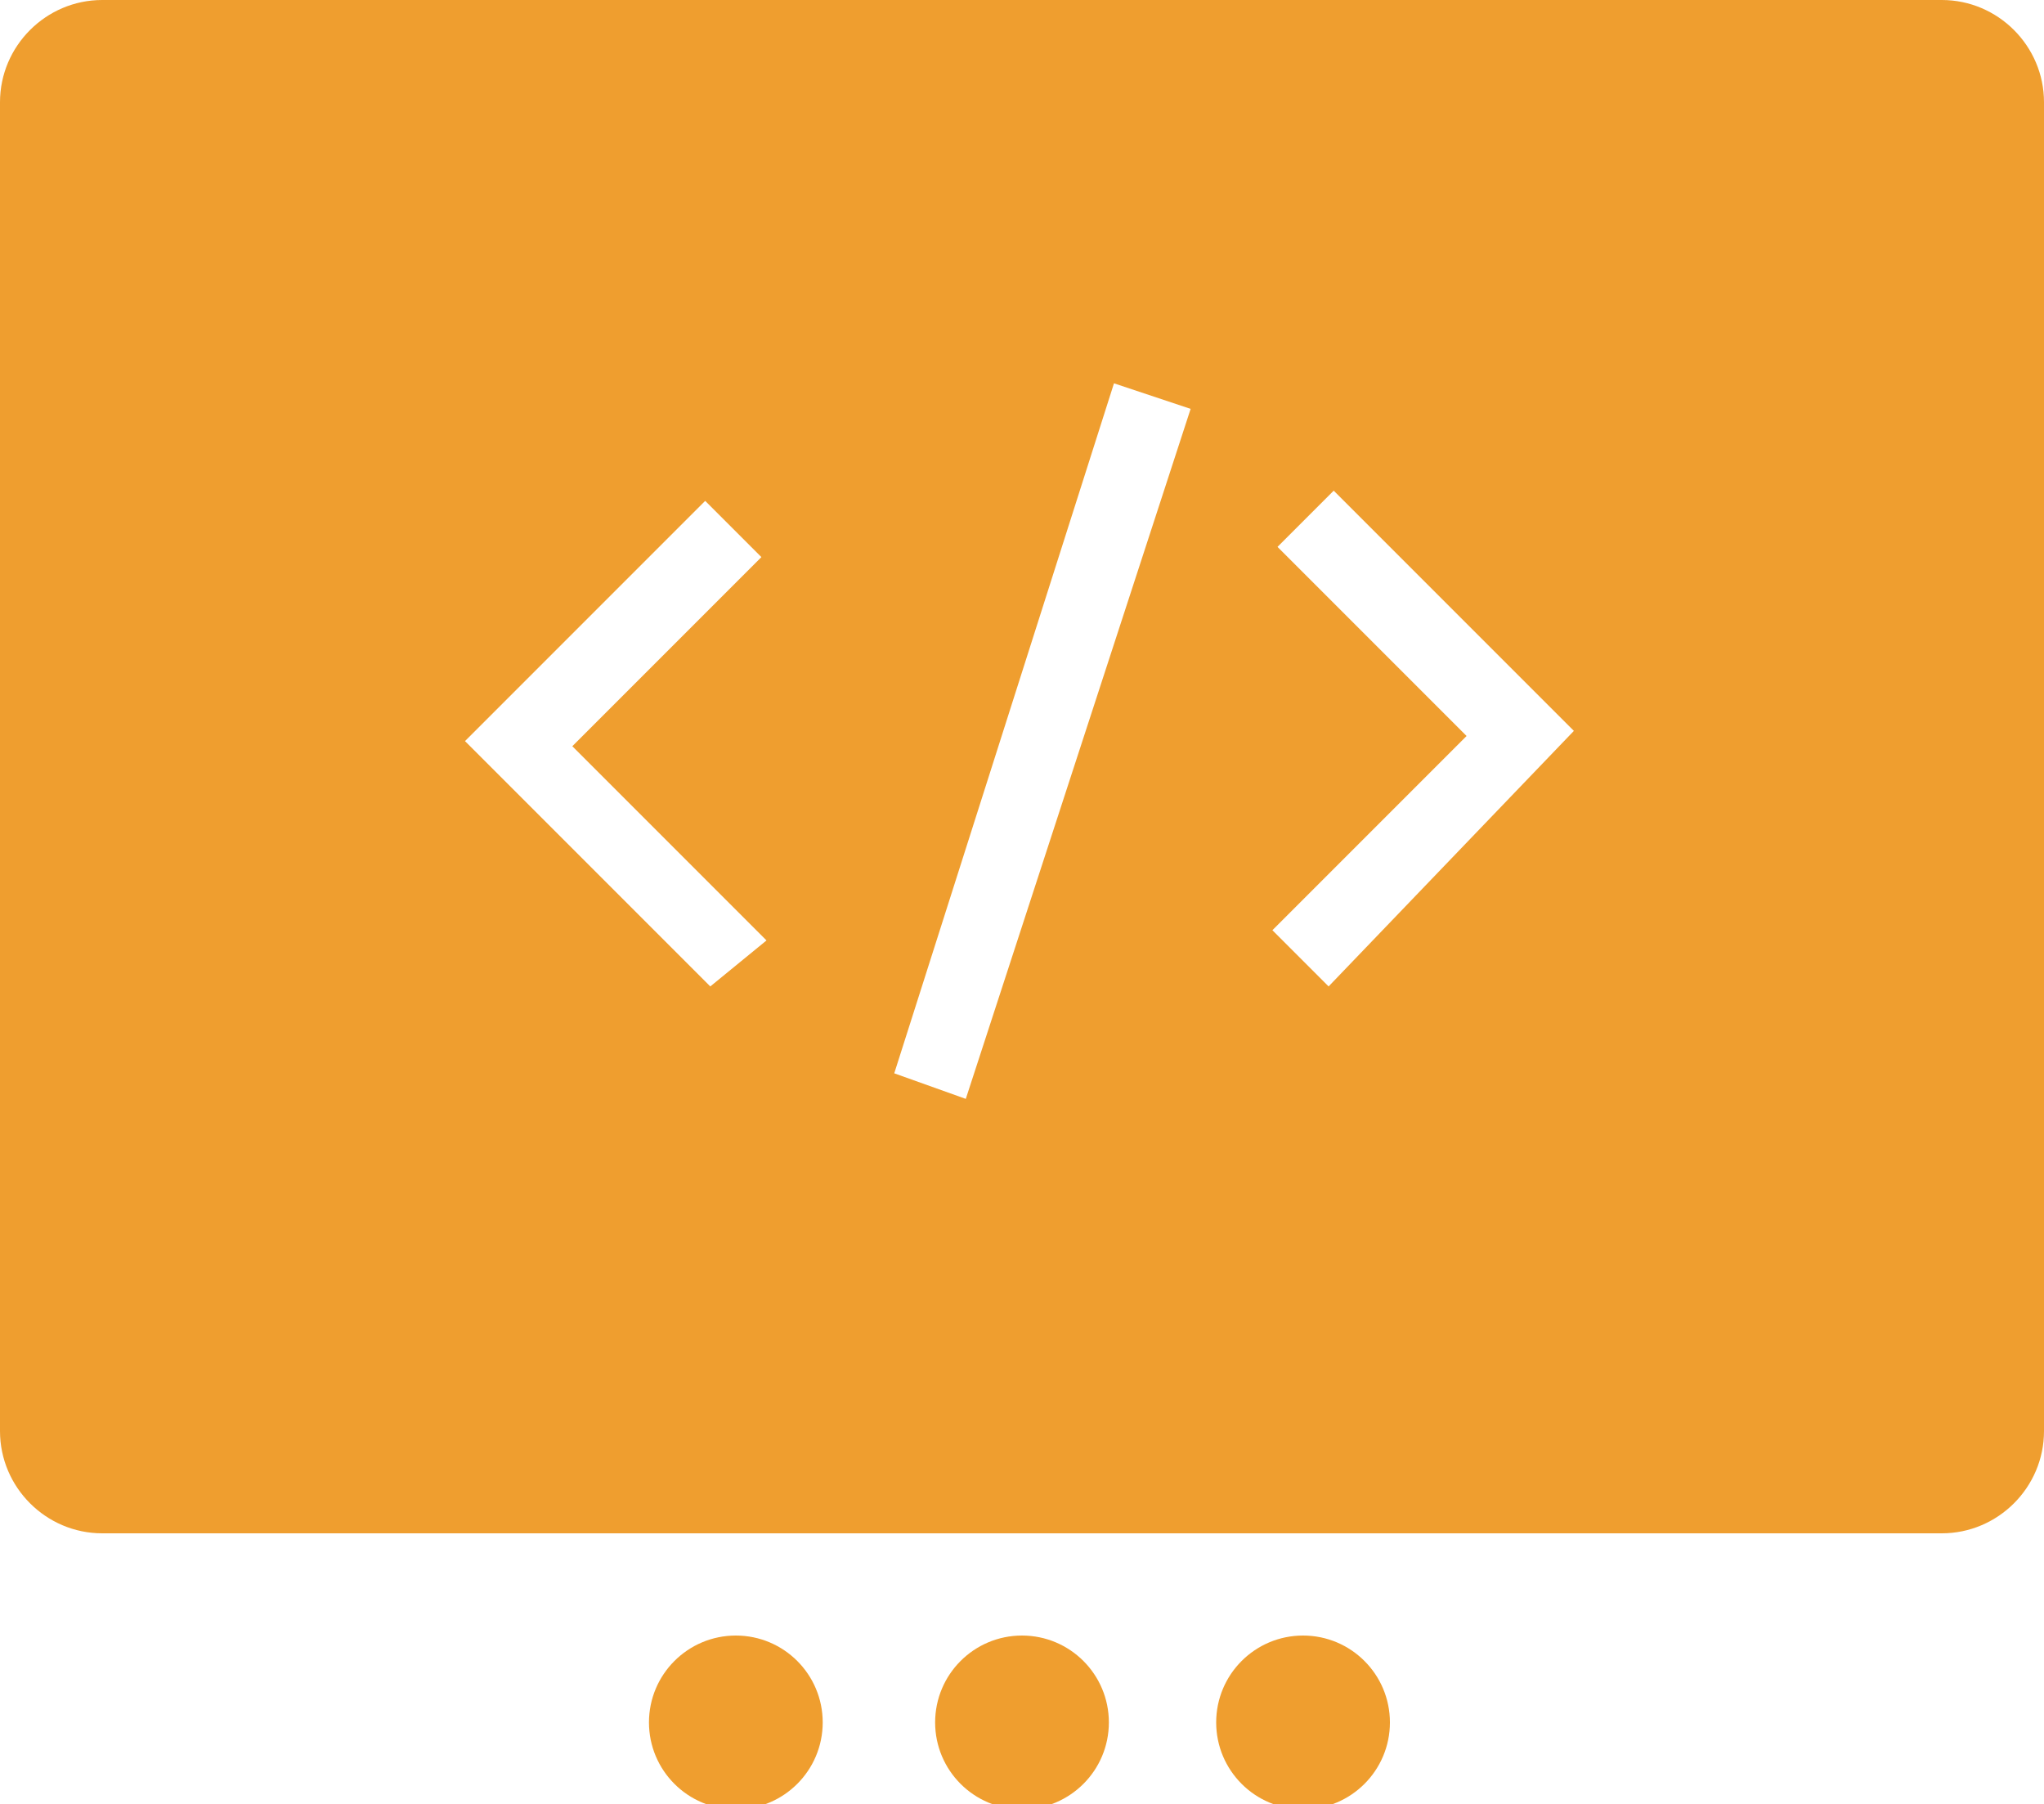 <?xml version="1.0" encoding="utf-8"?>
<!-- Generator: Adobe Illustrator 19.0.0, SVG Export Plug-In . SVG Version: 6.00 Build 0)  -->
<svg version="1.1" id="ui_site" xmlns="http://www.w3.org/2000/svg" xmlns:xlink="http://www.w3.org/1999/xlink" x="0px" y="0px"
	 width="40px" height="35.3px" viewBox="0 0 40 35.3" enable-background="new 0 0 40 35.3" xml:space="preserve">
<g id="XMLID_30_">
	<circle id="XMLID_32_" fill="#ef9e2f" cx="14.4" cy="33.7" r="1.7"/>
	<circle id="XMLID_35_" fill="#ef9e2f" cx="20" cy="33.7" r="1.7"/>
	<circle id="XMLID_36_" fill="#ef9e2f" cx="25.5" cy="33.7" r="1.7"/>
	<path id="XMLID_47_" fill="#ef9e2f" d="M38,0H2C0.9,0,0,0.9,0,2v26c0,1.1,0.9,2,2,2h36c1.1,0,2-0.9,2-2V2C40,0.9,39.1,0,38,0z
		 M13.9,19.3l-4.8-4.8l4.7-4.7l1.1,1.1l-3.7,3.7l3.8,3.8L13.9,19.3z M18.9,21.5L17.5,21l4.3-13.5L23.3,8L18.9,21.5z M26,19.3
		l-1.1-1.1l3.8-3.8l-3.7-3.7l1.1-1.1l4.7,4.7L26,19.3z"/>
</g>
</svg>

